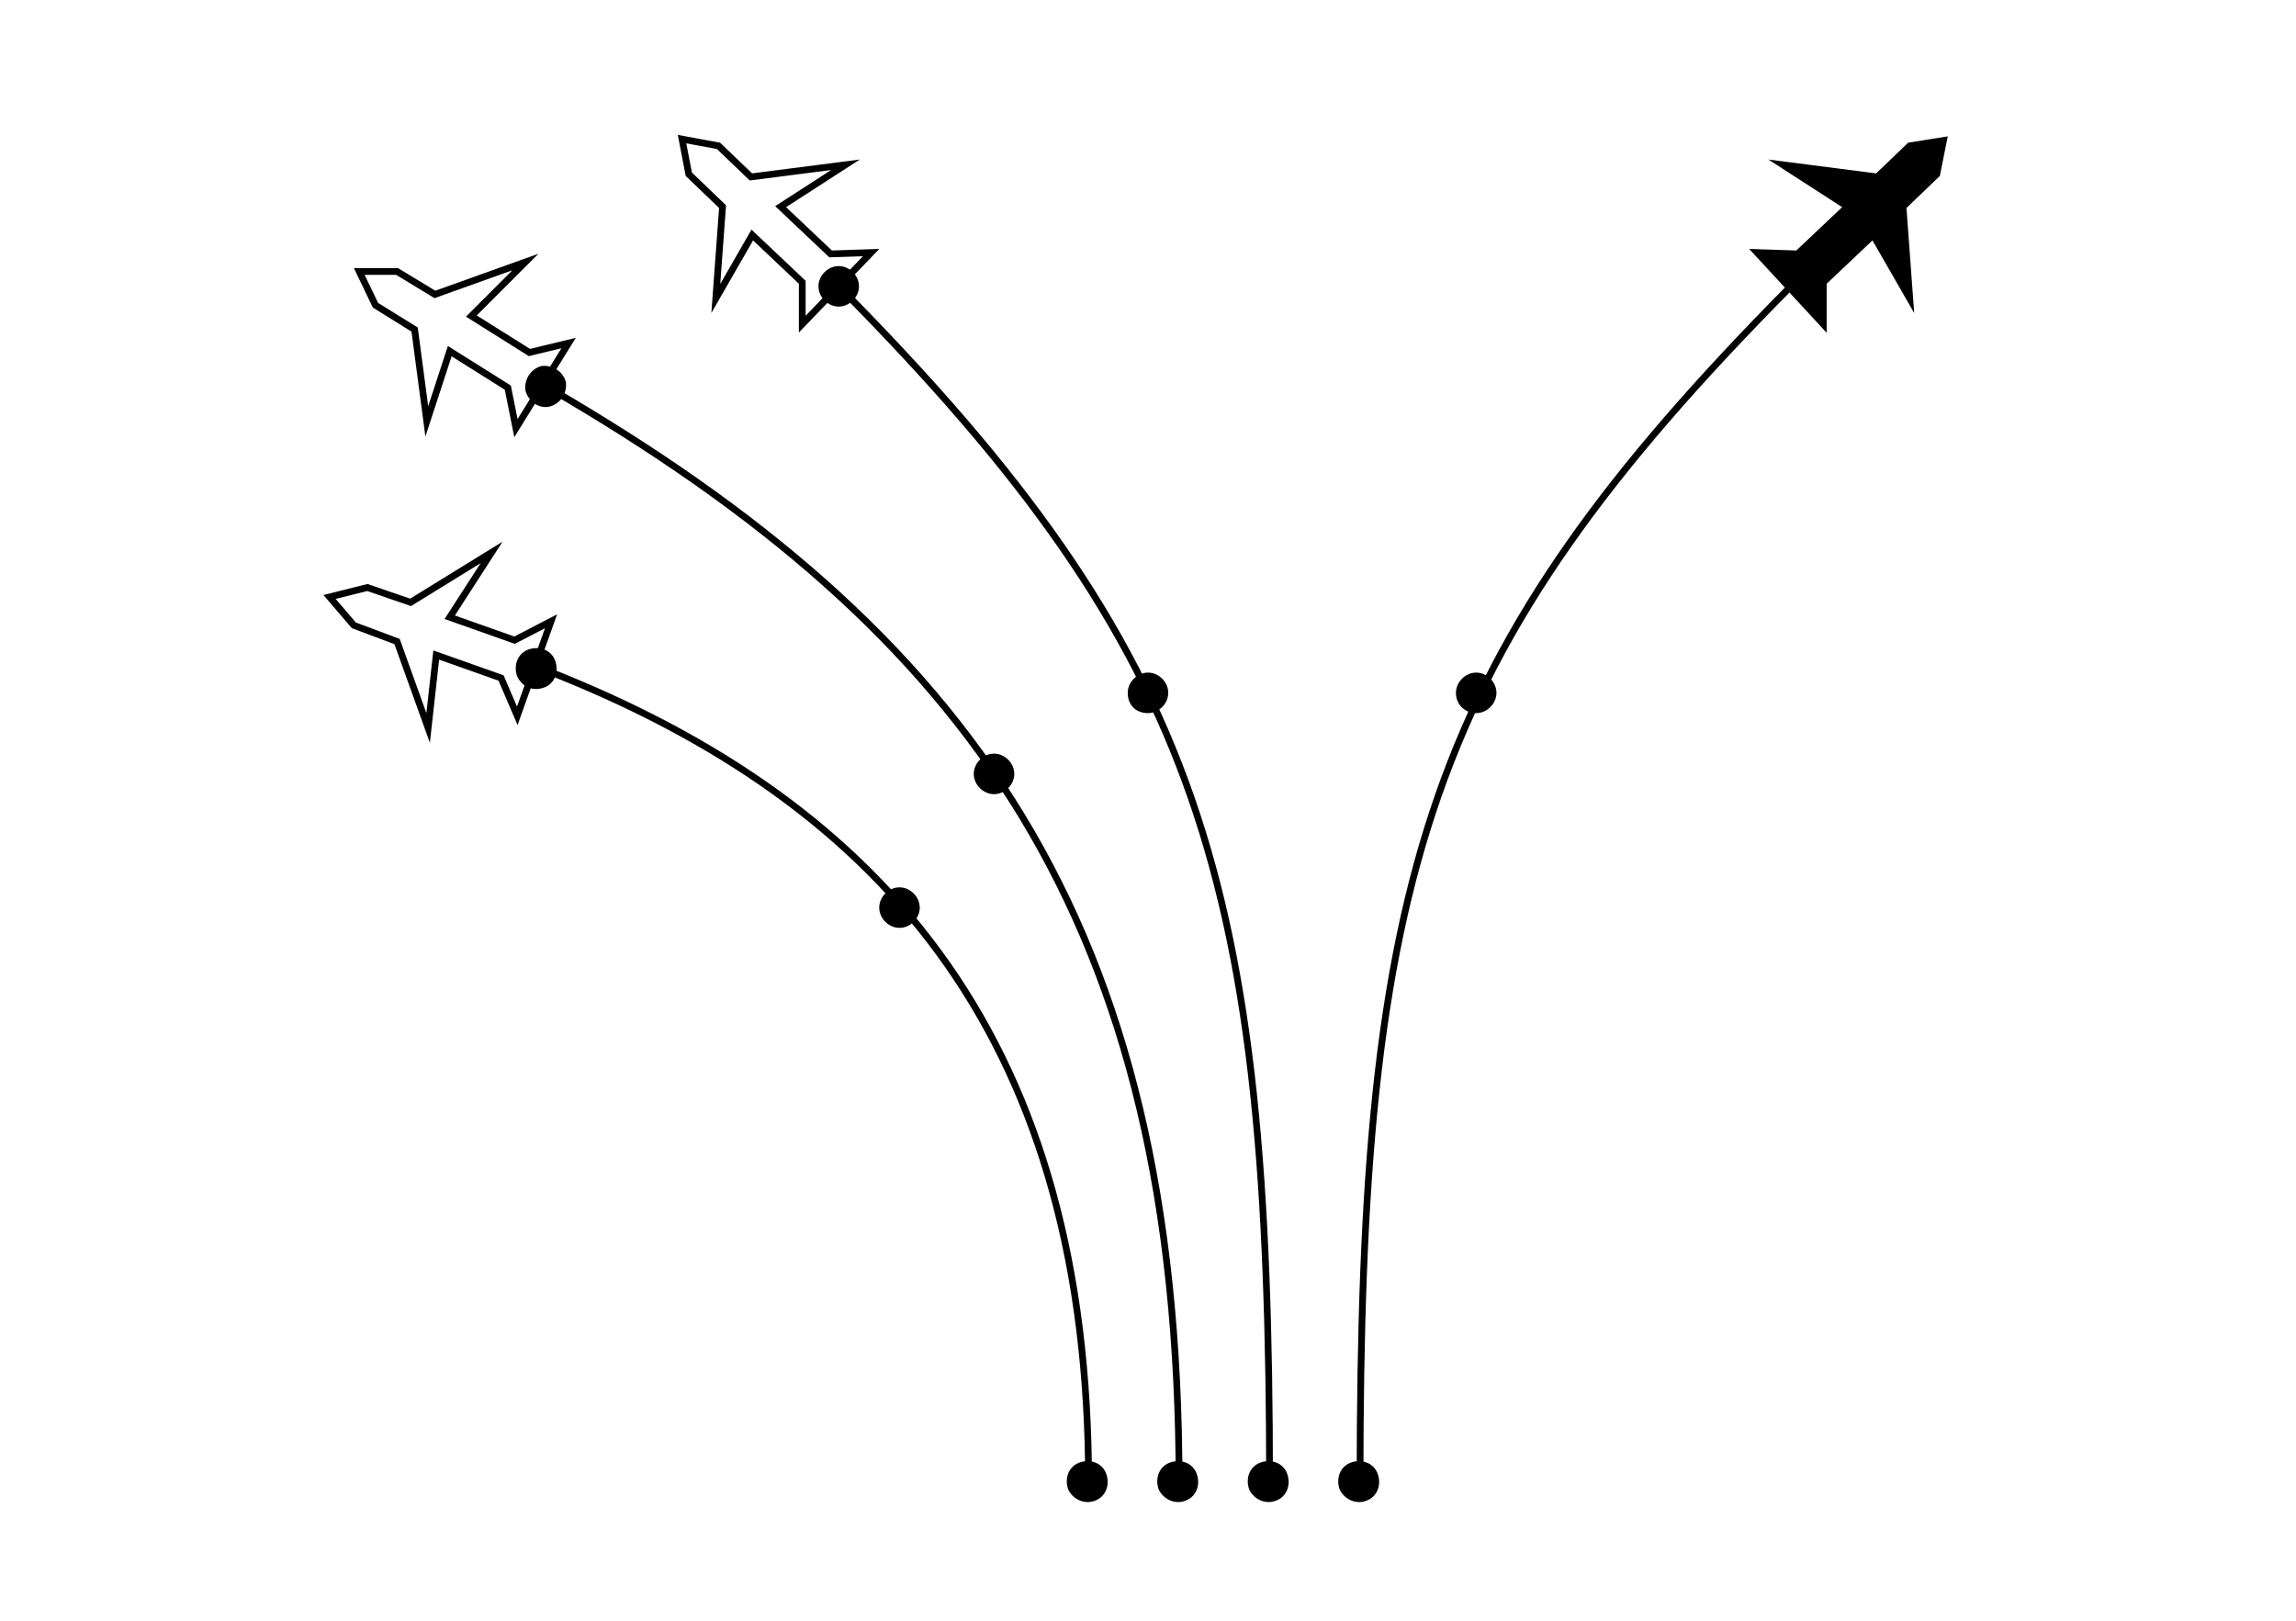 <?xml version="1.0" encoding="UTF-8"?> <!-- Generator: Adobe Illustrator 23.0.2, SVG Export Plug-In . SVG Version: 6.00 Build 0) --> <svg xmlns="http://www.w3.org/2000/svg" xmlns:xlink="http://www.w3.org/1999/xlink" id="Ebene_1" x="0px" y="0px" viewBox="0 0 170 120" style="enable-background:new 0 0 170 120;" xml:space="preserve"> <style type="text/css"> .st0{fill:none;stroke:#000000;stroke-width:0.5;} .st1{fill:none;stroke:#000000;stroke-width:0.5;stroke-miterlimit:10;} </style> <g> <path class="st0" d="M62.3,21.4C89.1,48.5,94,65.3,94,109.8 M132.4,21.4c-26.8,27.1-31.7,43.4-31.7,88.4 M40.6,28.7 c31.2,18.1,46.7,39.4,46.7,81.1 M40.1,49.5c26.1,10.1,40.5,28.2,40.5,60.3"></path> <polygon points="143.9,10.4 141.3,10.8 138.9,13.1 131.9,12.2 136.6,15.2 132.9,18.8 129.9,18.6 135,24 135,20.9 138.7,17.4 141.4,22.1 140.9,15.3 143.4,12.9 143.9,10.4 "></polygon> <path class="st1" d="M143.9,10.4l-2.5,0.4l-2.4,2.3l-7-0.9l4.8,3.1l-3.7,3.5l-3-0.1L135,24l0-3.1l3.7-3.5l2.7,4.7l-0.5-6.8l2.5-2.4 L143.9,10.4L143.9,10.4z M50.5,10.3l2.7,0.5l2.4,2.3l7-0.9l-4.8,3.1l3.7,3.5l3-0.1L59.4,24l0-3.1l-3.7-3.5l-2.7,4.7l0.5-6.8 l-2.5-2.4L50.5,10.3L50.5,10.3z"></path> <polygon class="st1" points="26.6,20.1 29.4,20.1 32.2,21.8 38.9,19.4 34.9,23.4 39.2,26.1 42.1,25.4 38.2,31.7 37.6,28.7 33.3,26 31.6,31.2 30.7,24.4 27.8,22.6 26.6,20.1 "></polygon> <polygon class="st1" points="24.4,44.2 27.2,43.5 30.4,44.6 36.4,40.9 33.3,45.7 38.1,47.4 40.8,46 38.3,53 37.1,50.2 32.3,48.5 31.7,53.9 29.4,47.5 26.2,46.3 24.4,44.2 "></polygon> <path d="M62.1,22.7c0.8,0,1.5-0.7,1.5-1.5c0-0.8-0.7-1.5-1.5-1.5c-0.8,0-1.5,0.7-1.5,1.5C60.6,22,61.3,22.7,62.1,22.7L62.1,22.7z"></path> <path d="M85,52.8c0.8,0,1.5-0.7,1.5-1.5c0-0.8-0.7-1.5-1.5-1.5c-0.8,0-1.5,0.7-1.5,1.5C83.5,52.2,84.1,52.8,85,52.8L85,52.8z"></path> <path d="M109.3,52.8c0.8,0,1.5-0.7,1.5-1.5c0-0.8-0.7-1.5-1.5-1.5s-1.5,0.7-1.5,1.5C107.8,52.2,108.5,52.8,109.3,52.8L109.3,52.8z"></path> <path d="M73.6,58.8c0.8,0,1.5-0.7,1.5-1.5c0-0.8-0.7-1.5-1.5-1.5c-0.8,0-1.5,0.7-1.5,1.5C72.1,58.1,72.8,58.8,73.6,58.8L73.6,58.8z "></path> <path d="M66.6,68.7c0.8,0,1.5-0.7,1.5-1.5s-0.7-1.5-1.5-1.5c-0.8,0-1.5,0.7-1.5,1.5S65.8,68.7,66.6,68.7L66.6,68.7z"></path> <path d="M40.7,30.1c0.8-0.2,1.3-1,1.2-1.8c-0.2-0.8-1-1.3-1.8-1.2c-0.8,0.2-1.3,1-1.2,1.8C39.1,29.7,39.9,30.3,40.7,30.1L40.7,30.1 z"></path> <path d="M40.3,50.9c0.8-0.3,1.1-1.2,0.8-2c-0.3-0.8-1.2-1.1-2-0.8c-0.8,0.3-1.1,1.2-0.8,2C38.7,50.9,39.5,51.2,40.3,50.9L40.3,50.9 z"></path> <path d="M81.1,111.1c0.8-0.3,1.1-1.2,0.8-2c-0.3-0.8-1.2-1.1-2-0.8c-0.8,0.3-1.1,1.2-0.8,2C79.5,111.1,80.4,111.4,81.1,111.1 L81.1,111.1z"></path> <path d="M87.8,111.1c0.8-0.3,1.1-1.2,0.8-2c-0.3-0.8-1.2-1.1-2-0.8c-0.8,0.3-1.1,1.2-0.8,2C86.2,111.1,87.1,111.4,87.8,111.1 L87.8,111.1z"></path> <path d="M94.5,111.1c0.8-0.3,1.1-1.2,0.8-2c-0.3-0.8-1.2-1.1-2-0.8c-0.8,0.3-1.1,1.2-0.8,2C92.9,111.1,93.8,111.4,94.5,111.1 L94.5,111.1z"></path> <path d="M101.2,111.1c0.8-0.3,1.1-1.2,0.8-2c-0.3-0.8-1.2-1.1-2-0.8c-0.8,0.3-1.1,1.2-0.8,2C99.6,111.1,100.5,111.4,101.2,111.1 L101.2,111.1z"></path> </g> </svg> 